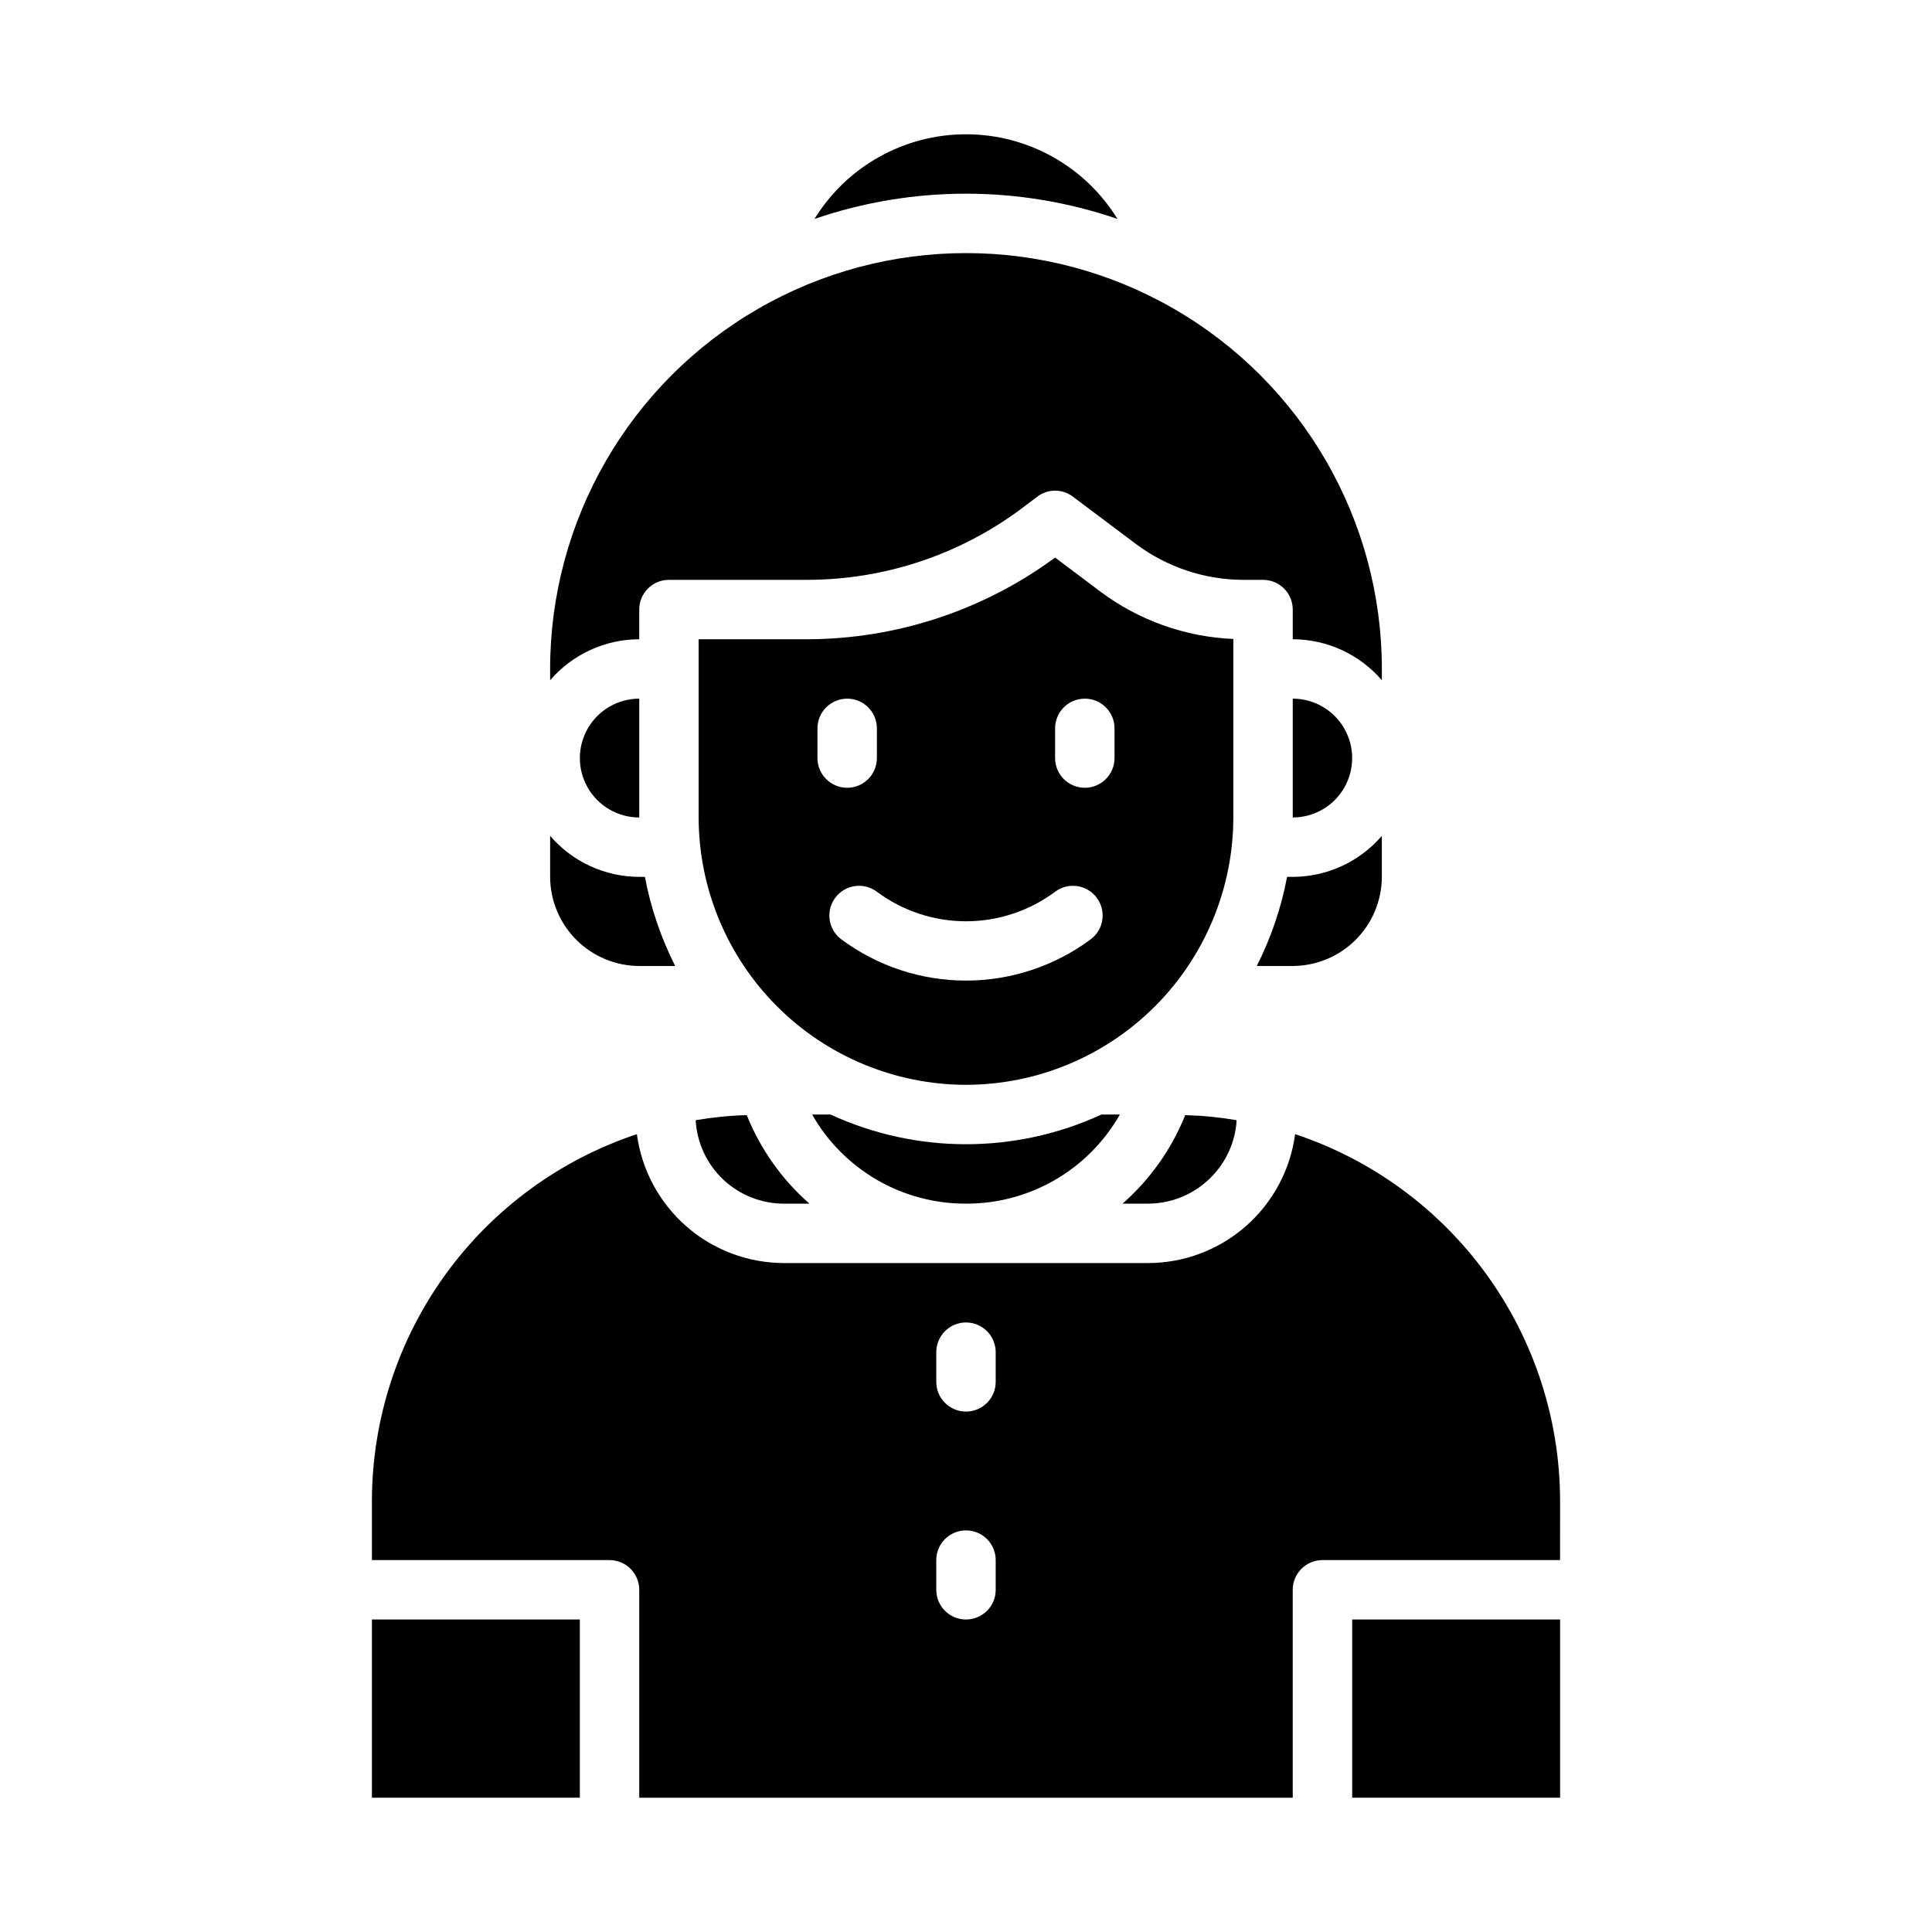<?xml version="1.0" encoding="UTF-8"?>
<!-- Uploaded to: ICON Repo, www.iconrepo.com, Generator: ICON Repo Mixer Tools -->
<svg fill="#000000" width="800px" height="800px" version="1.1" viewBox="144 144 512 512" xmlns="http://www.w3.org/2000/svg">
 <g>
  <path d="m242.56 573.18h55.105v47.23h-55.105z"/>
  <path d="m328.36 440.86c0.332 5.988 2.949 11.625 7.312 15.742 4.367 4.113 10.145 6.398 16.145 6.379h6.691c-7.301-6.41-12.988-14.445-16.609-23.461-4.539 0.121-9.062 0.57-13.539 1.34z"/>
  <path d="m557.44 541.7c-0.043-21.508-6.848-42.461-19.449-59.891-12.598-17.43-30.359-30.461-50.77-37.25-1.258 9.461-5.914 18.141-13.094 24.426-7.184 6.285-16.406 9.746-25.949 9.738h-96.355c-9.543 0.008-18.766-3.453-25.945-9.738-7.184-6.285-11.84-14.965-13.098-24.426-20.41 6.789-38.168 19.82-50.77 37.25-12.602 17.43-19.402 38.383-19.449 59.891v15.742h62.977c2.086 0 4.09 0.832 5.566 2.309 1.477 1.477 2.305 3.477 2.305 5.566v55.105l173.18-0.004v-55.102c0-4.348 3.523-7.875 7.871-7.875h62.977zm-149.57 23.617c0 4.348-3.523 7.871-7.871 7.871s-7.875-3.523-7.875-7.871v-7.875c0-4.348 3.527-7.871 7.875-7.871s7.871 3.523 7.871 7.871zm0-55.105c0 4.348-3.523 7.871-7.871 7.871s-7.875-3.523-7.875-7.871v-7.871c0-4.348 3.527-7.875 7.875-7.875s7.871 3.527 7.871 7.875z"/>
  <path d="m289.79 376.38c0.02 6.258 2.516 12.254 6.938 16.68 4.426 4.422 10.422 6.918 16.68 6.938h9.523c-3.769-7.457-6.473-15.406-8.027-23.617h-1.496c-9.078-0.016-17.695-3.984-23.617-10.863z"/>
  <path d="m440.14 202.02c-8.578-13.941-23.777-22.434-40.145-22.434-16.371 0-31.57 8.492-40.148 22.434 26.02-8.922 54.273-8.922 80.293 0z"/>
  <path d="m289.79 321.28v2.992c5.922-6.883 14.539-10.848 23.617-10.863v-7.871c0-4.348 3.523-7.871 7.871-7.871h36.762c20.434-0.043 40.309-6.668 56.68-18.895l4.172-3.148c2.789-2.125 6.656-2.125 9.445 0l16.766 12.594h0.004c8.191 6.102 18.125 9.414 28.34 9.449h5.273c2.086 0 4.09 0.828 5.566 2.305 1.477 1.477 2.305 3.477 2.305 5.566v7.871c9.078 0.016 17.699 3.981 23.617 10.863v-2.992c0-39.371-21.004-75.754-55.105-95.441-34.098-19.688-76.109-19.688-110.21 0-34.098 19.688-55.105 56.07-55.105 95.441z"/>
  <path d="m502.34 573.18h55.105v47.23h-55.105z"/>
  <path d="m400 431.49c18.781-0.031 36.785-7.504 50.062-20.785 13.281-13.281 20.754-31.285 20.785-50.066v-47.309c-12.723-0.535-24.988-4.898-35.188-12.516l-12.047-9.055c-19.004 13.996-41.973 21.578-65.574 21.648h-28.891v47.23c0.031 18.781 7.504 36.785 20.785 50.066s31.285 20.754 50.066 20.785zm23.617-94.465h-0.004c0-4.348 3.527-7.875 7.875-7.875 4.348 0 7.871 3.527 7.871 7.875v7.871c0 4.348-3.523 7.871-7.871 7.871-4.348 0-7.875-3.523-7.875-7.871zm0 43.297h-0.004c3.481-2.609 8.414-1.906 11.023 1.574 2.606 3.477 1.902 8.41-1.574 11.02-9.559 7.109-21.152 10.949-33.062 10.949-11.914 0-23.508-3.84-33.062-10.949-3.481-2.609-4.184-7.543-1.574-11.02 2.606-3.481 7.543-4.184 11.02-1.574 6.824 5.082 15.105 7.828 23.617 7.828 8.508 0 16.789-2.746 23.613-7.828zm-62.98-43.297c0-4.348 3.527-7.875 7.875-7.875 4.348 0 7.871 3.527 7.871 7.875v7.871c0 4.348-3.523 7.871-7.871 7.871-4.348 0-7.875-3.523-7.875-7.871z"/>
  <path d="m466.44 454.32c3.148-3.809 5-8.527 5.273-13.461-4.5-0.766-9.051-1.215-13.617-1.34-3.621 9.016-9.309 17.051-16.609 23.461h6.691c7.082 0.012 13.789-3.172 18.262-8.66z"/>
  <path d="m313.41 360.64v-31.488c-5.625 0-10.824 3.004-13.633 7.875-2.812 4.871-2.812 10.871 0 15.742 2.809 4.871 8.008 7.871 13.633 7.871z"/>
  <path d="m400 462.98c8.277 0.027 16.418-2.141 23.582-6.293 7.168-4.148 13.102-10.129 17.195-17.324h-4.883c-22.781 10.492-49.012 10.492-71.793 0h-4.879c4.094 7.195 10.027 13.176 17.191 17.324 7.164 4.152 15.305 6.32 23.586 6.293z"/>
  <path d="m485.09 376.38c-1.555 8.211-4.258 16.16-8.027 23.617h9.523c6.258-0.02 12.254-2.516 16.68-6.938 4.426-4.426 6.918-10.422 6.938-16.68v-10.863c-5.918 6.879-14.539 10.848-23.617 10.863z"/>
  <path d="m486.59 329.15v31.488c5.625 0 10.824-3 13.637-7.871s2.812-10.871 0-15.742c-2.812-4.871-8.012-7.875-13.637-7.875z"/>
 </g>
</svg>